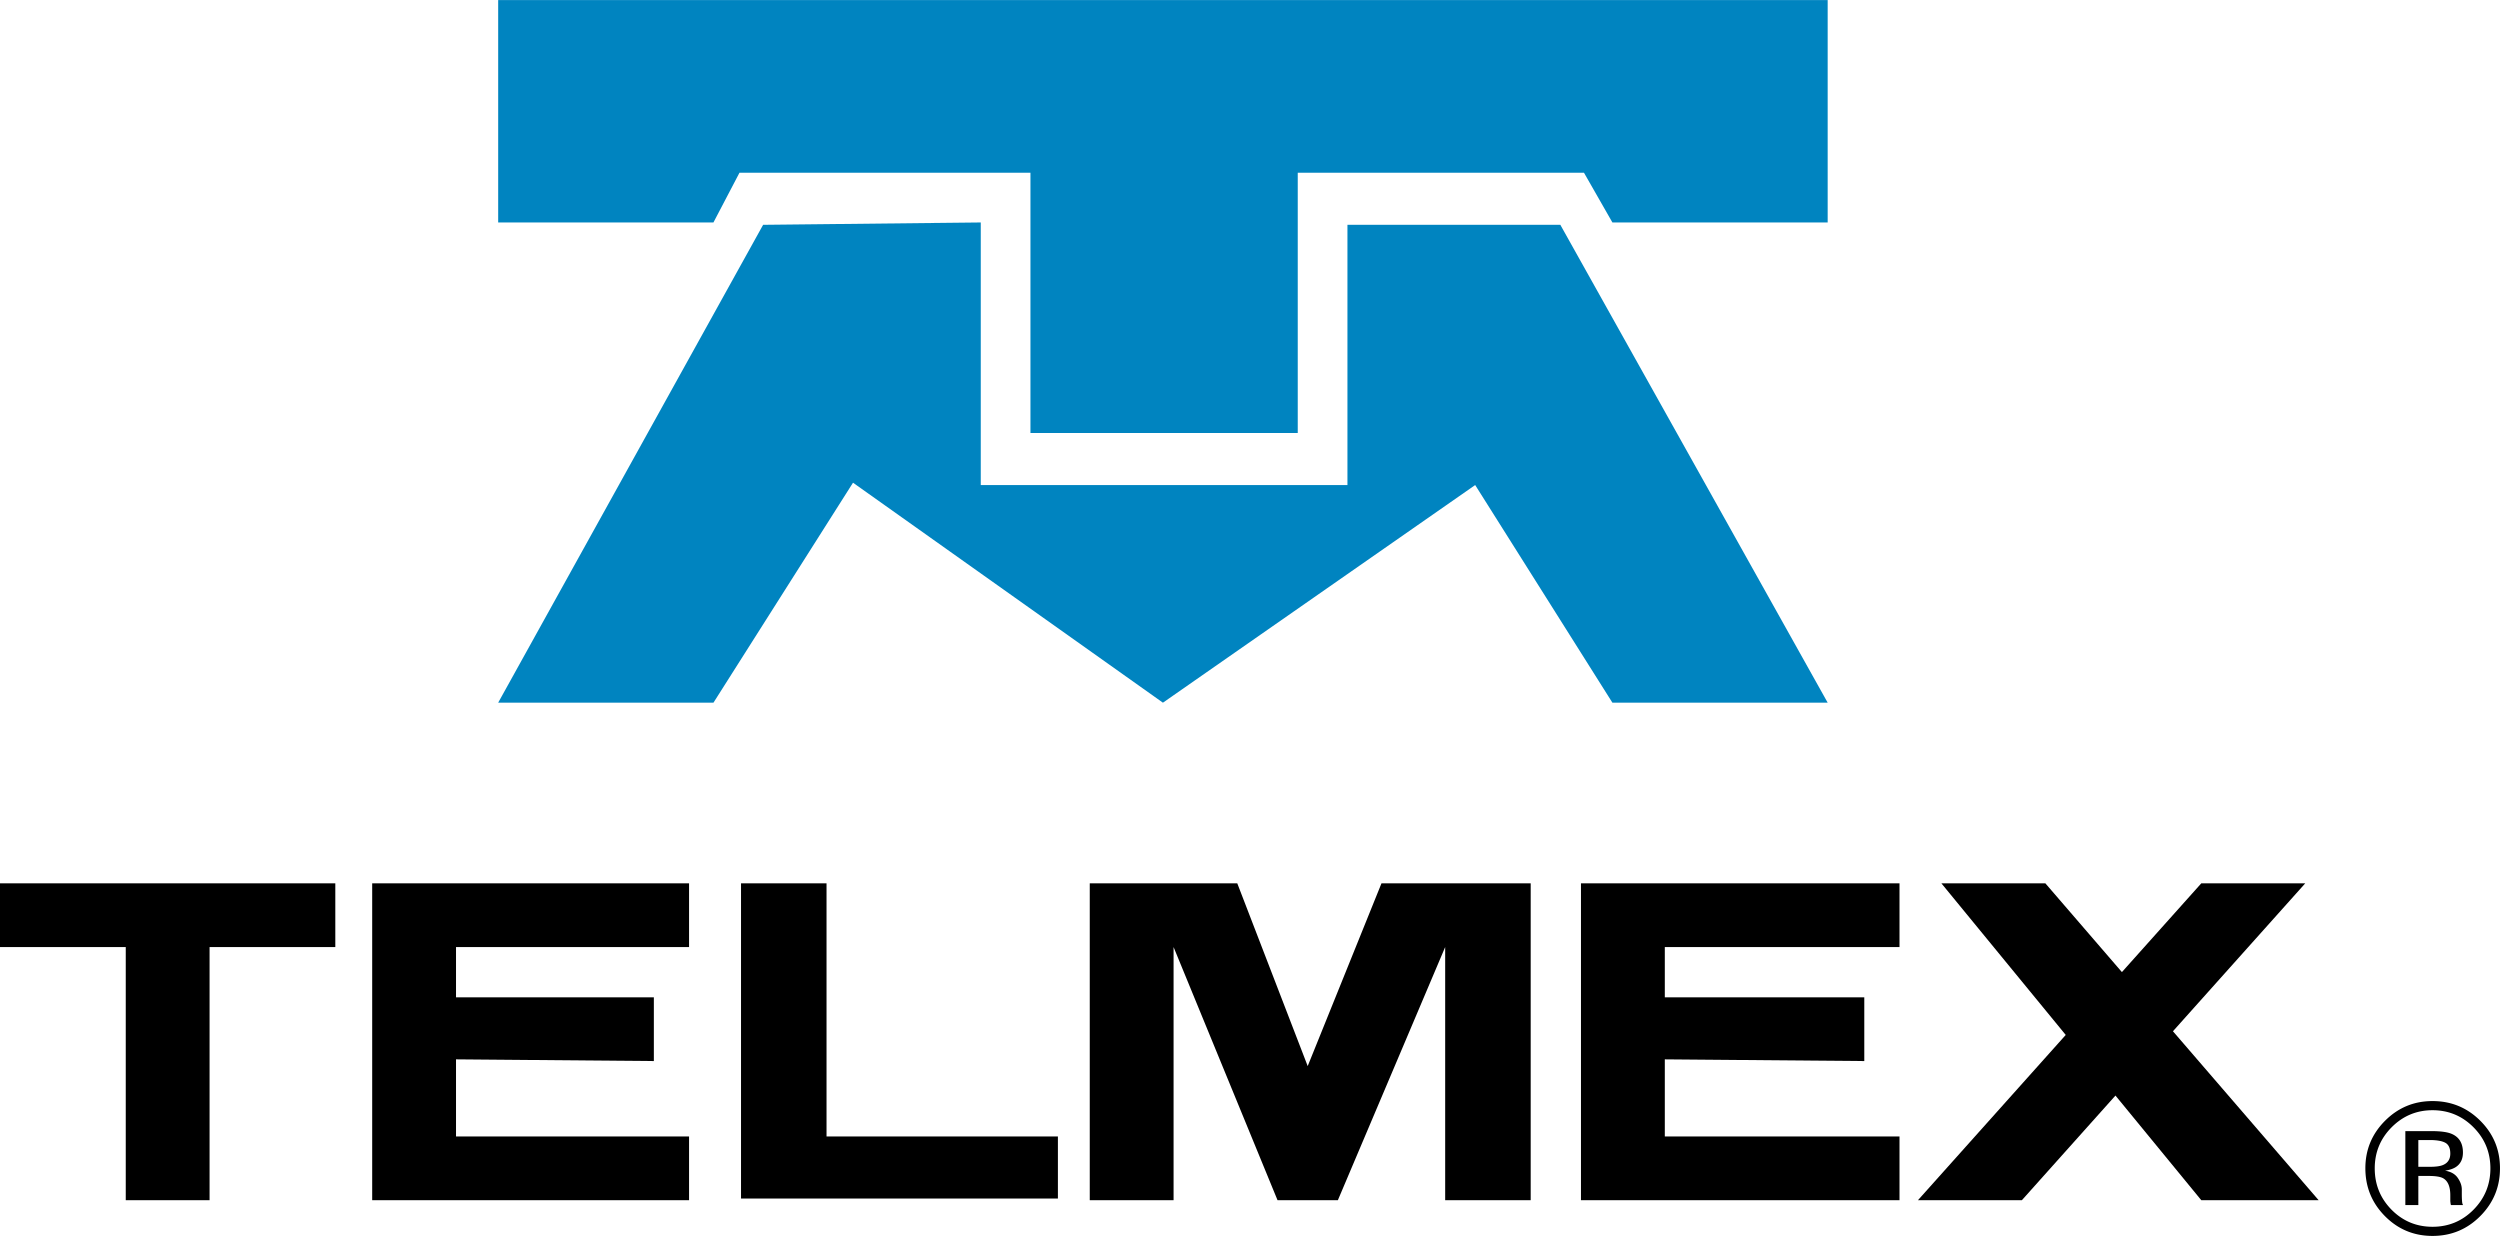 <?xml version="1.0" encoding="UTF-8"?> <svg xmlns="http://www.w3.org/2000/svg" width="2500" height="1236" viewBox="0 0 415.04 205.17"><path fill-rule="evenodd" clip-rule="evenodd" d="M276.385 165.563v-8.35h38.963v-10.576h-52.882v52.601h52.882v-10.576h-38.963v-12.805l33.117.282v-10.576h-33.117zM384.929 199.238l-24.185-28.045 21.961-24.556h-17.257l-13.177 14.734-12.705-14.734h-17.262l20.642 25.166-24.534 27.435h17.254l15.535-17.371 14.247 17.371zM123.022 146.637v52.324h52.607v-10.299h-38.411v-42.025h-14.196zM0 146.637v10.576h20.877v42.025h13.915v-42.025h20.875v-10.576H0zM180.917 146.637v52.601h13.915v-42.025l17.258 42.025h10.018l17.814-42.025v42.025h14.197v-52.601h-24.772l-12.249 30.338-11.69-30.338h-24.491zM75.706 165.563v-8.35h38.689v-10.576H61.79v52.601h52.605v-10.576H75.706v-12.805l32.844.282v-10.576H75.706z"></path><path fill-rule="evenodd" clip-rule="evenodd" fill="#0084C0" d="M126.69 37.311l36.132-.392v43.592h60.875v-43.2h35.345l44.382 79.332h-35.738l-22.782-36.132-51.839 36.132-51.451-36.521-23.169 36.521H82.706l43.984-79.332zm176.733-.392V0H82.706v36.919h35.737l4.319-8.25h48.31v43.202h44.375V28.669h47.522l4.715 8.25h35.739z"></path><path d="M411.764 201.879c-2.185 2.195-4.825 3.291-7.923 3.291s-5.733-1.096-7.907-3.291c-2.163-2.186-3.245-4.83-3.245-7.941 0-3.076 1.093-5.709 3.275-7.893 2.174-2.174 4.799-3.262 7.877-3.262 3.098 0 5.738 1.088 7.923 3.262 2.183 2.174 3.275 4.805 3.275 7.893.001 3.099-1.092 5.748-3.275 7.941zm-14.717-14.742c-1.868 1.881-2.802 4.154-2.802 6.818 0 2.684.928 4.969 2.787 6.861 1.867 1.889 4.137 2.836 6.806 2.836 2.67 0 4.938-.947 6.806-2.836 1.867-1.893 2.802-4.178 2.802-6.861 0-2.664-.935-4.938-2.802-6.818-1.878-1.889-4.146-2.836-6.806-2.836-2.65 0-4.913.947-6.791 2.836zm6.58.633c1.526 0 2.644.148 3.355.443 1.271.527 1.906 1.564 1.906 3.109 0 1.098-.399 1.906-1.197 2.424-.425.273-1.017.473-1.774.594.963.152 1.669.553 2.115 1.203s.669 1.285.669 1.904v.898c0 .285.01.59.029.914.021.324.054.537.104.639l.073.152h-2.013c-.01-.041-.021-.08-.03-.121a1.467 1.467 0 0 1-.029-.137l-.046-.395v-.975c0-1.42-.39-2.357-1.165-2.814-.461-.264-1.268-.395-2.424-.395h-1.718v4.836h-2.156V187.77h4.301zm2.342 1.939c-.548-.305-1.424-.457-2.63-.457h-1.856v4.443h1.963c.92 0 1.61-.092 2.071-.273.848-.334 1.272-.975 1.272-1.918.001-.893-.274-1.492-.82-1.795z"></path></svg> 